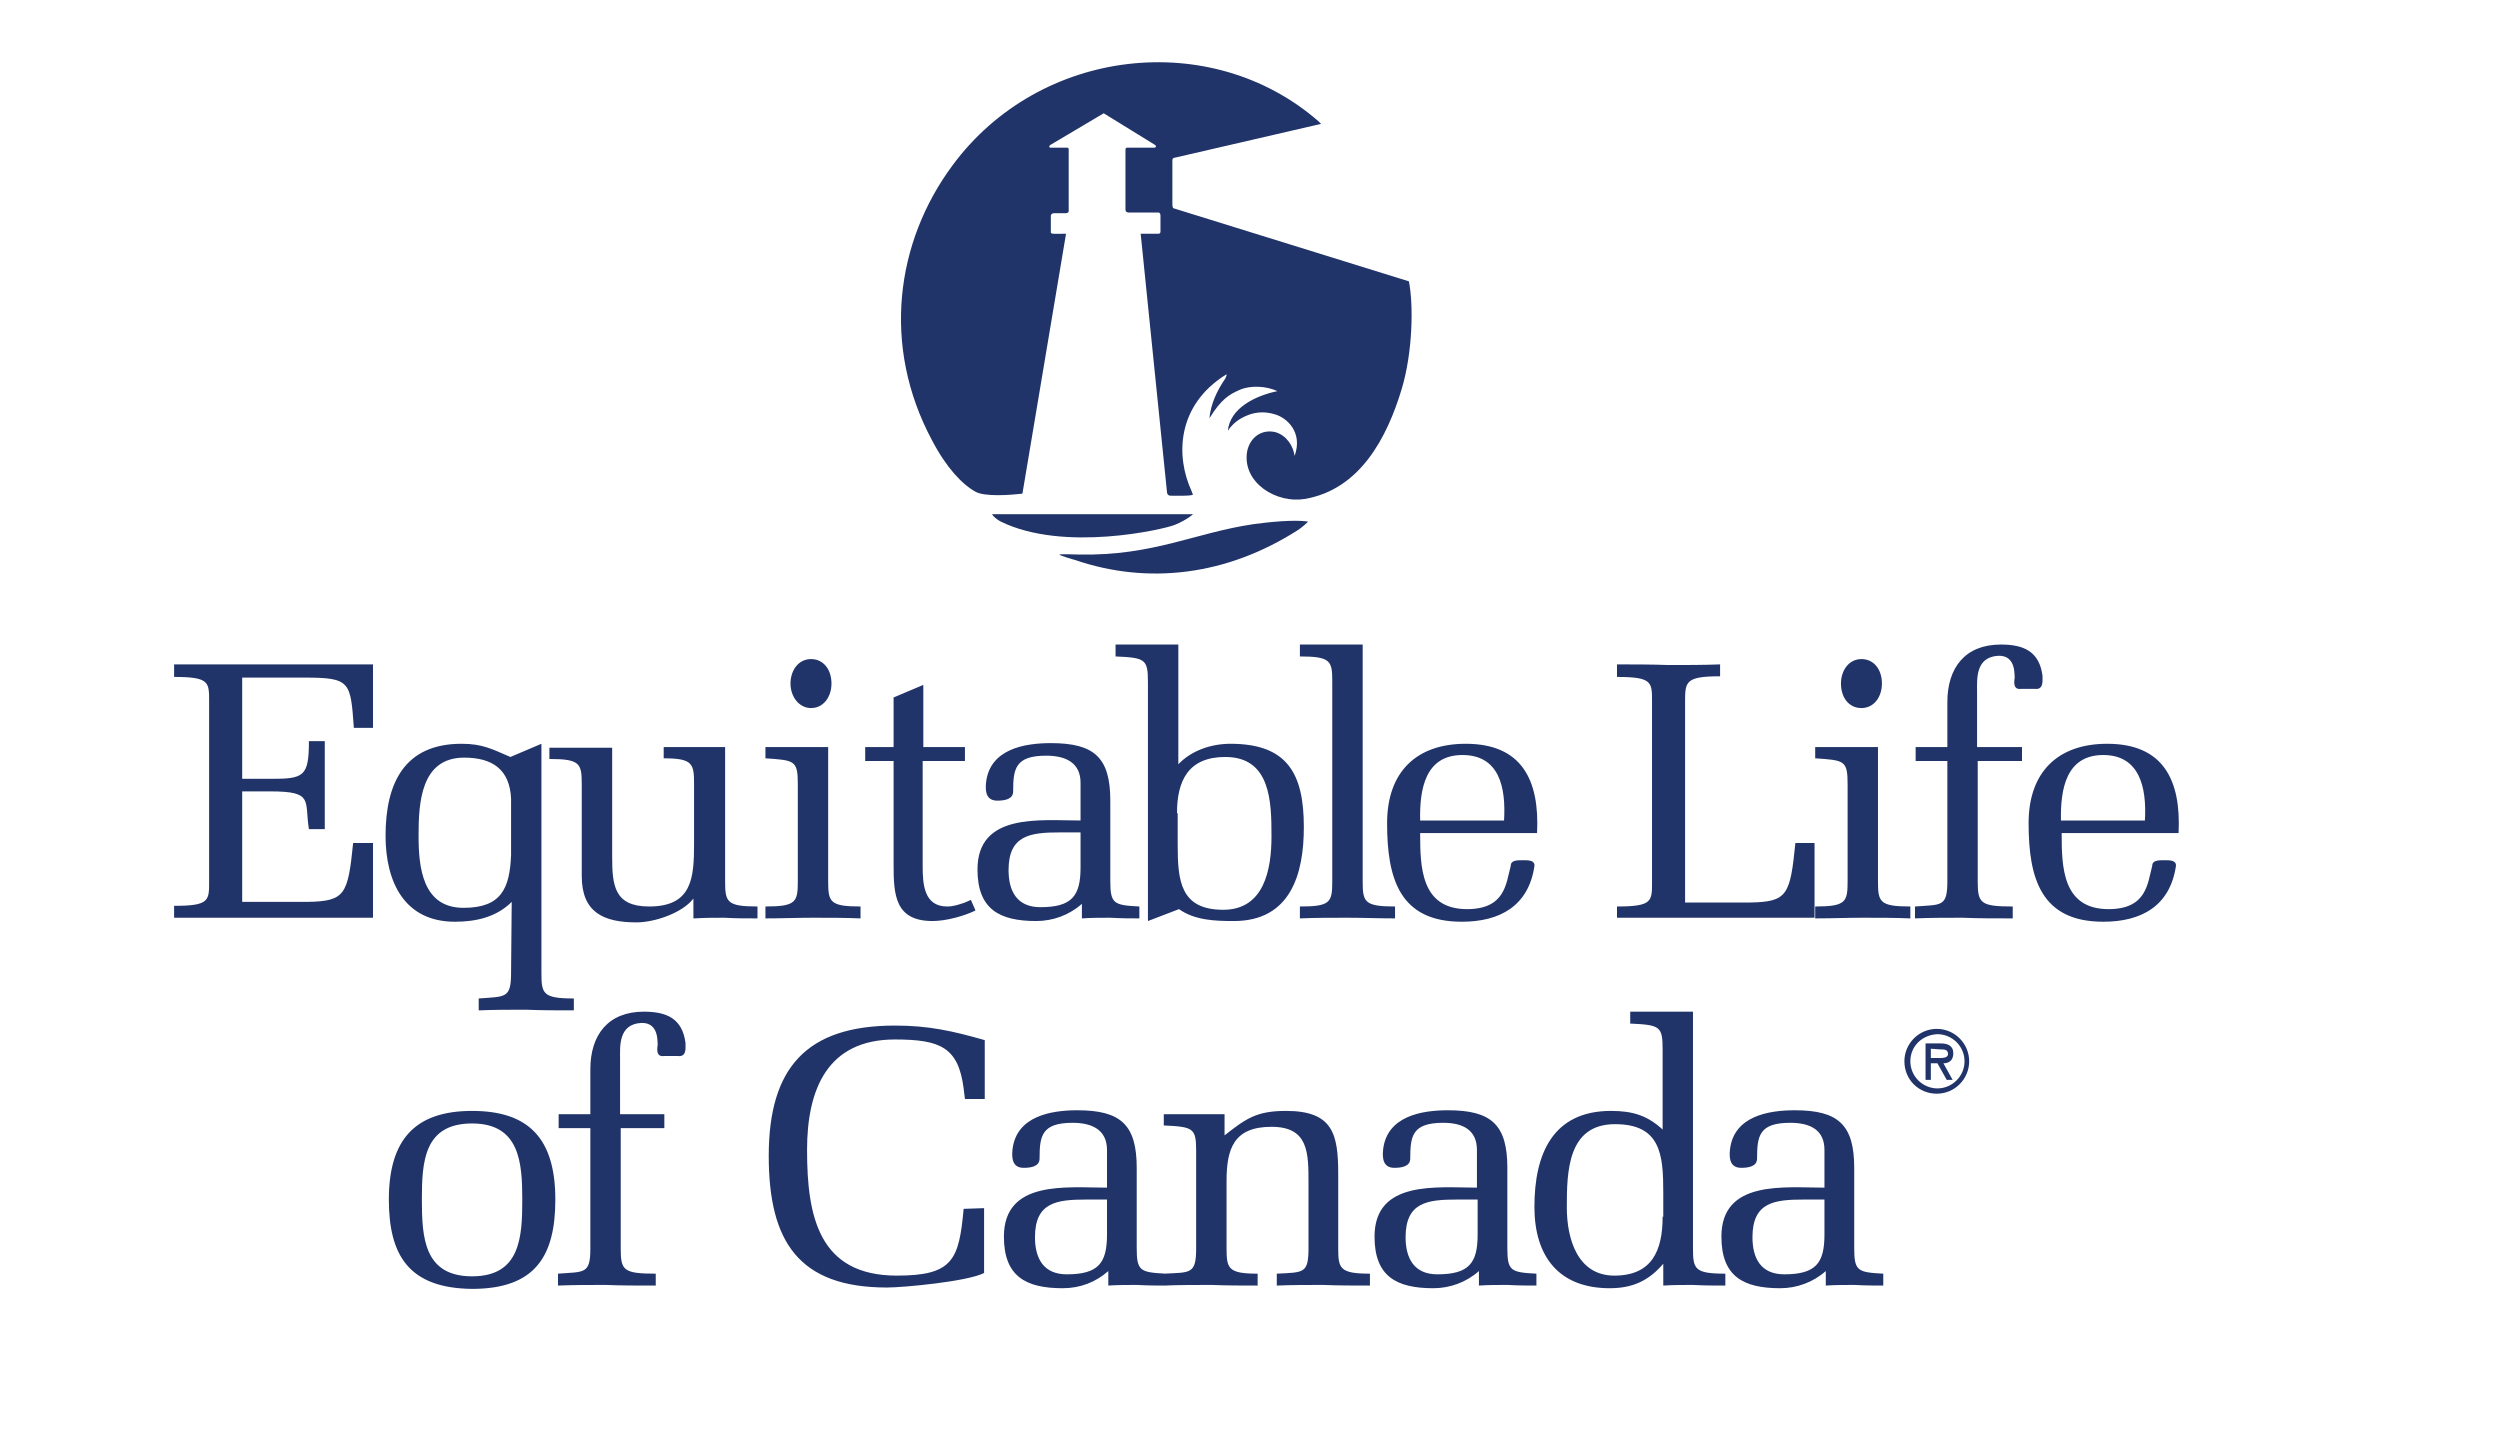 <?xml version="1.0" encoding="UTF-8"?>
<svg xmlns="http://www.w3.org/2000/svg" xmlns:xlink="http://www.w3.org/1999/xlink" width="280" viewBox="0 0 210 120" height="160" preserveAspectRatio="xMidYMid meet">
  <path fill="#21346a" d="M 98.703 44.082 C 97.758 44.473 89.324 46.414 84.051 43.805 C 83.828 43.691 83.441 43.414 83.332 43.191 L 100.199 43.191 C 100.258 43.191 99.645 43.691 98.703 44.082 M 90.656 46.582 C 90.543 46.582 89.102 46.527 88.992 46.582 C 88.934 46.637 90.211 47.027 90.266 47.027 C 96.426 49.141 103.031 48.359 109.023 44.527 C 109.137 44.473 109.969 43.805 109.855 43.805 C 108.637 43.637 106.527 43.859 105.305 44.027 C 100.367 44.75 96.926 46.695 90.656 46.582 M 95.816 19.633 L 98.035 41.414 C 98.035 41.414 98.094 41.637 98.312 41.637 C 98.312 41.637 100.312 41.691 100.199 41.527 L 100.09 41.246 C 98.758 38.359 98.812 34.078 102.977 31.469 C 103.141 31.355 102.922 31.801 102.922 31.801 C 102.199 32.855 101.699 33.969 101.59 35.137 C 102.586 33.523 103.254 33.133 104.141 32.746 C 105.027 32.355 106.359 32.414 107.305 32.855 C 105.418 33.246 103.309 34.301 103.141 36.191 C 103.695 35.301 104.586 34.969 104.863 34.855 C 105.586 34.578 106.359 34.578 107.082 34.801 C 108.082 35.078 109.469 36.301 108.746 38.301 C 108.637 37.469 108.082 36.578 107.137 36.301 C 105.973 36.023 104.973 36.746 104.75 37.969 C 104.363 40.582 107.25 42.305 109.578 41.914 C 114.242 41.137 116.516 36.746 117.738 32.691 C 118.68 29.578 118.738 25.578 118.348 23.633 C 118.348 23.633 98.648 17.52 98.48 17.465 L 98.59 17.52 C 98.48 17.465 98.48 17.188 98.48 17.188 L 98.48 13.461 C 98.48 13.242 98.703 13.242 98.703 13.242 L 110.969 10.406 C 110.969 10.406 110.855 10.297 110.746 10.184 C 101.754 2.348 87.324 3.961 80 13.906 C 75.227 20.355 74.062 29.078 78.281 36.969 C 79.5 39.305 80.832 40.691 81.941 41.305 C 82.719 41.746 84.883 41.582 85.883 41.469 L 89.547 19.633 C 88.656 19.633 88.27 19.688 88.27 19.52 L 88.27 18.129 C 88.27 18.129 88.27 17.91 88.547 17.91 L 89.492 17.91 C 89.492 17.91 89.77 17.91 89.77 17.742 L 89.77 12.52 C 89.77 12.52 89.77 12.406 89.656 12.406 L 88.215 12.406 C 88.047 12.352 88.215 12.184 88.215 12.184 L 92.711 9.516 L 97.039 12.184 C 97.039 12.184 97.203 12.352 96.98 12.406 L 94.652 12.406 C 94.652 12.406 94.539 12.406 94.539 12.574 L 94.539 17.629 C 94.539 17.629 94.539 17.852 94.816 17.852 L 97.258 17.852 C 97.258 17.852 97.48 17.797 97.48 18.129 L 97.48 19.465 C 97.48 19.465 97.48 19.633 97.316 19.633 Z M 95.816 19.633 " fill-opacity="1" fill-rule="nonzero"></path>
  <path fill="#21346a" d="M 159.969 89.148 C 159.969 87.648 161.191 86.426 162.688 86.426 C 164.188 86.426 165.41 87.648 165.41 89.148 C 165.41 90.648 164.188 91.871 162.688 91.871 C 161.191 91.871 159.969 90.707 159.969 89.148 M 160.469 89.148 C 160.469 90.426 161.523 91.426 162.746 91.426 C 163.965 91.426 165.02 90.426 165.02 89.148 C 165.02 87.871 163.965 86.871 162.746 86.871 C 161.469 86.926 160.469 87.871 160.469 89.148 M 164.02 90.707 L 163.523 90.707 L 162.746 89.316 L 162.191 89.316 L 162.191 90.707 L 161.746 90.707 L 161.746 87.648 L 163.023 87.648 C 163.578 87.648 164.078 87.816 164.078 88.48 C 164.078 89.094 163.688 89.316 163.246 89.316 Z M 162.191 88.094 L 162.191 88.871 L 162.633 88.871 C 163.023 88.871 163.633 88.926 163.633 88.539 C 163.633 88.148 163.301 88.148 162.965 88.148 Z M 14.625 77.09 L 31.332 77.09 L 31.332 70.812 L 29.664 70.812 C 29.223 75.145 29 75.703 25.836 75.758 L 20.344 75.758 L 20.344 66.477 L 22.73 66.477 C 26.391 66.477 25.559 67.254 25.949 69.645 L 27.281 69.645 L 27.281 62.254 L 25.949 62.254 C 25.949 65.254 25.504 65.422 22.73 65.422 L 20.344 65.422 L 20.344 56.918 L 25.559 56.918 C 29.445 56.918 29.445 57.254 29.723 61.141 L 31.332 61.141 L 31.332 55.809 L 14.625 55.809 L 14.625 56.863 C 17.625 56.863 17.566 57.309 17.566 58.977 L 17.566 73.98 C 17.566 75.645 17.625 76.09 14.625 76.09 C 14.625 76.09 14.625 77.09 14.625 77.09 Z M 42.93 71.812 C 42.82 74.645 42.098 76.258 38.934 76.258 C 35.492 76.258 35.16 72.867 35.16 70.199 C 35.16 67.477 35.328 63.641 38.988 63.641 C 41.375 63.641 42.82 64.645 42.93 67.086 Z M 42.93 81.703 C 42.93 83.871 42.484 83.703 40.211 83.871 L 40.211 84.871 C 41.543 84.816 42.875 84.816 44.207 84.816 C 45.539 84.871 46.871 84.871 48.203 84.871 L 48.203 83.871 C 45.594 83.871 45.48 83.48 45.48 81.703 L 45.48 62.477 L 42.875 63.586 C 41.32 62.922 40.543 62.477 38.766 62.477 C 33.996 62.477 32.387 65.754 32.387 70.199 C 32.387 74.035 33.938 77.426 38.211 77.426 C 39.988 77.426 41.707 77.035 42.984 75.758 Z M 58.355 77.145 C 59.191 77.09 60.023 77.09 60.855 77.09 C 61.797 77.145 62.688 77.145 63.629 77.145 L 63.629 76.145 C 61.02 76.145 60.91 75.758 60.91 73.98 L 60.91 62.754 L 55.75 62.754 L 55.75 63.699 C 58.191 63.699 58.301 64.145 58.301 65.867 L 58.301 70.867 C 58.301 73.758 58.137 76.145 54.527 76.145 C 51.586 76.145 51.422 74.367 51.422 71.922 L 51.422 62.809 L 46.148 62.809 L 46.148 63.754 C 48.758 63.754 48.867 64.145 48.867 65.922 L 48.867 73.59 C 48.867 76.645 50.699 77.48 53.473 77.48 C 54.973 77.48 57.305 76.703 58.246 75.48 L 58.246 77.145 Z M 69.566 73.98 C 69.566 75.758 69.68 76.145 72.285 76.145 L 72.285 77.145 C 70.953 77.09 69.621 77.09 68.289 77.09 C 66.961 77.09 65.629 77.145 64.297 77.145 L 64.297 76.145 C 66.902 76.145 67.016 75.758 67.016 73.98 L 67.016 65.867 C 67.016 63.863 66.738 63.863 64.297 63.699 L 64.297 62.754 L 69.566 62.754 C 69.566 62.754 69.566 73.98 69.566 73.98 Z M 66.402 57.418 C 66.402 56.309 67.07 55.363 68.125 55.363 C 69.18 55.363 69.844 56.25 69.844 57.418 C 69.844 58.531 69.18 59.477 68.125 59.477 C 67.125 59.477 66.402 58.531 66.402 57.418 M 81.055 63.922 L 81.055 62.754 L 77.559 62.754 L 77.559 57.531 L 75.062 58.586 L 75.062 62.754 L 72.676 62.754 L 72.676 63.922 L 75.062 63.922 L 75.062 72.645 C 75.062 75.145 75.172 77.367 78.336 77.367 C 79.5 77.367 81.055 76.922 81.941 76.48 L 81.555 75.59 L 81.055 75.812 C 80.555 75.98 80.113 76.145 79.555 76.145 C 77.613 76.145 77.504 74.258 77.504 72.758 L 77.504 63.922 Z M 90.766 69.922 L 90.766 72.867 C 90.766 75.258 90.047 76.203 87.383 76.203 C 85.438 76.203 84.719 74.867 84.719 73.09 C 84.719 70.145 86.551 69.922 89.047 69.922 Z M 90.766 68.922 C 87.383 68.922 82.109 68.254 82.109 73.035 C 82.109 76.367 83.941 77.367 87.047 77.367 C 88.438 77.367 89.824 76.867 90.879 75.922 L 90.879 77.145 C 91.656 77.09 92.488 77.09 93.266 77.09 C 94.207 77.145 95.094 77.145 95.707 77.145 L 95.707 76.145 C 93.543 76.035 93.266 75.922 93.266 73.98 L 93.266 67.254 C 93.266 63.641 91.934 62.422 88.27 62.422 C 86.051 62.422 83.164 62.922 82.832 65.699 C 82.719 66.645 82.941 67.254 83.773 67.254 C 84.383 67.254 85.105 67.145 85.105 66.477 C 85.105 64.586 85.273 63.477 87.883 63.477 C 89.547 63.477 90.766 64.086 90.766 65.754 Z M 98.867 68.309 C 98.867 65.586 99.812 63.586 102.922 63.586 C 106.75 63.586 106.805 67.367 106.805 70.254 C 106.805 73.035 106.195 76.422 102.754 76.422 C 99.148 76.422 98.926 73.98 98.926 70.977 L 98.926 68.309 Z M 98.98 54.141 L 93.707 54.141 L 93.707 55.141 C 96.207 55.25 96.426 55.363 96.426 57.309 L 96.426 77.367 L 99.035 76.367 C 100.367 77.312 102.086 77.367 103.641 77.367 C 108.414 77.367 109.523 73.422 109.523 69.477 C 109.523 64.977 108.137 62.477 103.363 62.477 C 101.754 62.477 100.09 63.031 98.98 64.199 Z M 111.91 74.035 C 111.91 75.812 111.742 76.145 109.191 76.145 L 109.191 77.145 C 110.523 77.09 111.855 77.09 113.188 77.09 C 114.52 77.09 115.852 77.145 117.184 77.145 L 117.184 76.145 C 114.574 76.145 114.465 75.758 114.465 73.98 L 114.465 54.141 L 109.191 54.141 L 109.191 55.141 C 111.801 55.141 111.91 55.531 111.91 57.254 Z M 119.293 68.922 C 119.234 66.254 119.734 63.422 122.844 63.422 C 125.949 63.422 126.508 66.145 126.34 68.922 Z M 129.113 69.977 C 129.336 65.531 127.84 62.477 123.121 62.477 C 118.957 62.477 116.516 64.863 116.516 69.145 C 116.516 73.812 117.57 77.426 122.789 77.426 C 126.008 77.426 128.395 76.09 128.891 72.758 C 128.949 72.258 128.395 72.258 127.949 72.258 C 127.395 72.258 126.895 72.258 126.895 72.758 C 126.508 74.199 126.449 76.367 123.23 76.367 C 119.348 76.367 119.293 72.812 119.293 69.977 Z M 135.773 77.09 L 152.422 77.09 L 152.422 70.812 L 150.812 70.812 C 150.371 75.199 150.148 75.758 146.984 75.812 L 141.547 75.812 L 141.547 58.918 C 141.547 57.254 141.602 56.809 144.488 56.809 L 144.488 55.809 C 143.043 55.863 141.602 55.863 140.156 55.863 C 138.715 55.809 137.273 55.809 135.828 55.809 L 135.828 56.863 C 138.824 56.863 138.77 57.309 138.77 58.977 L 138.77 74.035 C 138.77 75.703 138.824 76.145 135.828 76.145 L 135.828 77.09 Z M 157.75 73.98 C 157.75 75.758 157.859 76.145 160.469 76.145 L 160.469 77.145 C 159.137 77.09 157.805 77.09 156.473 77.09 C 155.141 77.09 153.809 77.145 152.477 77.145 L 152.477 76.145 C 155.086 76.145 155.199 75.758 155.199 73.98 L 155.199 65.867 C 155.199 63.863 154.918 63.863 152.477 63.699 L 152.477 62.754 L 157.75 62.754 Z M 154.641 57.418 C 154.641 56.309 155.309 55.363 156.363 55.363 C 157.418 55.363 158.082 56.25 158.082 57.418 C 158.082 58.531 157.418 59.477 156.363 59.477 C 155.254 59.477 154.641 58.531 154.641 57.418 M 166.074 62.754 L 166.074 58.141 C 166.074 57.086 165.906 55.195 167.852 55.086 C 169.402 55.027 169.184 56.809 169.238 56.863 C 169.184 57.254 169.07 57.973 169.793 57.863 L 170.902 57.863 C 171.68 57.973 171.57 57.195 171.57 56.75 C 171.293 54.695 169.961 54.141 168.074 54.141 C 165.074 54.141 163.578 56.086 163.578 58.977 L 163.578 62.754 L 160.914 62.754 L 160.914 63.922 L 163.578 63.922 L 163.578 74.035 C 163.578 76.203 163.078 75.98 160.859 76.145 L 160.859 77.145 C 162.191 77.09 163.523 77.09 164.855 77.09 C 166.184 77.145 167.516 77.145 169.07 77.145 L 169.07 76.145 C 166.352 76.145 166.129 75.867 166.129 74.035 L 166.129 63.922 L 169.848 63.922 L 169.848 62.754 Z M 173.121 68.922 C 173.066 66.254 173.566 63.422 176.676 63.422 C 179.727 63.422 180.336 66.145 180.172 68.922 Z M 183 69.977 C 183.223 65.531 181.723 62.477 177.008 62.477 C 172.844 62.477 170.402 64.863 170.402 69.145 C 170.402 73.812 171.457 77.426 176.676 77.426 C 179.895 77.426 182.277 76.09 182.777 72.758 C 182.836 72.258 182.277 72.258 181.836 72.258 C 181.281 72.258 180.781 72.258 180.781 72.758 C 180.391 74.199 180.336 76.367 177.117 76.367 C 173.234 76.367 173.18 72.812 173.18 69.977 Z M 39.656 94.371 C 43.652 94.371 43.871 97.652 43.871 100.762 C 43.871 103.93 43.707 107.211 39.656 107.211 C 35.605 107.211 35.438 103.93 35.438 100.762 C 35.438 97.598 35.605 94.371 39.656 94.371 M 39.656 93.316 C 34.883 93.316 32.664 95.707 32.664 100.762 C 32.664 105.43 34.328 108.211 39.656 108.266 C 44.984 108.266 46.648 105.488 46.648 100.762 C 46.648 95.652 44.43 93.316 39.656 93.316 M 52.086 93.594 L 52.086 88.984 C 52.086 87.926 51.918 86.039 53.863 85.926 C 55.414 85.871 55.195 87.648 55.25 87.703 C 55.195 88.094 55.082 88.816 55.805 88.703 L 56.914 88.703 C 57.691 88.816 57.582 88.039 57.582 87.594 C 57.305 85.535 55.973 84.98 54.086 84.98 C 51.086 84.98 49.59 86.926 49.59 89.816 L 49.59 93.594 L 46.926 93.594 L 46.926 94.762 L 49.59 94.762 L 49.59 104.875 C 49.59 107.043 49.09 106.82 46.871 106.988 L 46.871 107.988 C 48.203 107.934 49.535 107.934 50.867 107.934 C 52.195 107.988 53.527 107.988 55.082 107.988 L 55.082 106.988 C 52.363 106.988 52.141 106.711 52.141 104.875 L 52.141 94.762 L 55.805 94.762 L 55.805 93.594 Z M 80.945 101.543 C 80.555 105.82 80.055 107.152 75.34 107.152 C 68.789 107.152 67.793 102.207 67.793 96.594 C 67.793 91.484 69.512 87.316 75.172 87.316 C 79 87.316 80.5 87.98 80.945 91.426 L 81.055 92.316 L 82.719 92.316 L 82.719 87.371 C 80 86.594 78.004 86.148 75.172 86.148 C 67.734 86.148 64.574 89.703 64.574 97.094 C 64.574 104.266 67.07 108.152 74.508 108.152 C 75.84 108.152 81.277 107.652 82.664 106.93 L 82.664 101.484 Z M 92.988 100.762 L 92.988 103.707 C 92.988 106.098 92.266 107.043 89.602 107.043 C 87.66 107.043 86.938 105.711 86.938 103.93 C 86.938 100.984 88.77 100.762 91.266 100.762 Z M 92.988 99.762 C 89.602 99.762 84.328 99.098 84.328 103.875 C 84.328 107.211 86.16 108.211 89.27 108.211 C 90.711 108.211 92.043 107.711 93.098 106.766 L 93.098 107.988 C 93.875 107.934 94.707 107.934 95.484 107.934 C 96.426 107.988 97.316 107.988 97.926 107.988 L 97.926 106.988 C 95.762 106.875 95.484 106.766 95.484 104.82 L 95.484 98.098 C 95.484 94.484 94.152 93.262 90.488 93.262 C 88.27 93.262 85.383 93.762 85.051 96.539 C 84.941 97.484 85.16 98.098 85.992 98.098 C 86.605 98.098 87.324 97.984 87.324 97.316 C 87.324 95.43 87.492 94.316 90.102 94.316 C 91.766 94.316 92.988 94.93 92.988 96.594 Z M 153.254 100.762 L 153.254 103.707 C 153.254 106.098 152.535 107.043 149.871 107.043 C 147.926 107.043 147.207 105.711 147.207 103.93 C 147.207 100.984 149.039 100.762 151.535 100.762 Z M 153.254 99.762 C 149.871 99.762 144.598 99.098 144.598 103.875 C 144.598 107.211 146.43 108.211 149.535 108.211 C 150.926 108.211 152.312 107.711 153.367 106.766 L 153.367 107.988 C 154.145 107.934 154.977 107.934 155.754 107.934 C 156.695 107.988 157.582 107.988 158.195 107.988 L 158.195 106.988 C 156.031 106.875 155.754 106.766 155.754 104.82 L 155.754 98.098 C 155.754 94.484 154.422 93.262 150.758 93.262 C 148.539 93.262 145.652 93.762 145.32 96.539 C 145.207 97.484 145.43 98.098 146.262 98.098 C 146.871 98.098 147.594 97.984 147.594 97.316 C 147.594 95.43 147.762 94.316 150.371 94.316 C 152.09 94.316 153.254 94.93 153.254 96.594 Z M 124.121 100.762 L 124.121 103.707 C 124.121 106.098 123.398 107.043 120.734 107.043 C 118.793 107.043 118.07 105.711 118.07 103.93 C 118.07 100.984 119.902 100.762 122.398 100.762 Z M 124.121 99.762 C 120.734 99.762 115.461 99.098 115.461 103.875 C 115.461 107.211 117.293 108.211 120.402 108.211 C 121.789 108.211 123.176 107.711 124.23 106.766 L 124.23 107.988 C 125.008 107.934 125.84 107.934 126.617 107.934 C 127.559 107.988 128.449 107.988 129.059 107.988 L 129.059 106.988 C 126.895 106.875 126.617 106.766 126.617 104.82 L 126.617 98.098 C 126.617 94.484 125.285 93.262 121.621 93.262 C 119.402 93.262 116.516 93.762 116.184 96.539 C 116.074 97.484 116.293 98.098 117.129 98.098 C 117.738 98.098 118.461 97.984 118.461 97.316 C 118.461 95.43 118.625 94.316 121.234 94.316 C 122.898 94.316 124.062 94.93 124.062 96.594 L 124.062 99.762 Z M 102.863 93.594 L 97.758 93.594 L 97.758 94.539 C 100.258 94.652 100.477 94.762 100.477 96.707 L 100.477 104.82 C 100.477 107.043 100.035 106.875 97.758 106.988 L 97.758 107.988 C 99.09 107.934 100.422 107.934 101.754 107.934 C 103.086 107.988 104.418 107.988 105.641 107.988 L 105.641 106.988 C 103.141 106.988 103.031 106.543 103.031 104.82 L 103.031 99.207 C 103.031 96.484 103.641 94.652 106.805 94.652 C 109.914 94.652 109.914 96.816 109.914 99.375 L 109.914 104.82 C 109.914 106.988 109.523 106.875 107.25 106.988 L 107.25 107.988 C 108.469 107.934 109.801 107.934 111.133 107.934 C 112.465 107.988 113.797 107.988 115.074 107.988 L 115.074 106.988 C 112.52 106.988 112.41 106.543 112.41 104.82 L 112.41 98.598 C 112.41 95.262 111.965 93.316 108.027 93.316 C 105.586 93.316 104.695 93.93 102.863 95.371 Z M 139.66 102.207 C 139.66 105.043 138.77 107.152 135.605 107.152 C 132.5 107.152 131.613 104.043 131.613 101.43 C 131.613 98.43 131.668 94.43 135.664 94.43 C 139.492 94.43 139.715 96.984 139.715 100.152 L 139.715 102.207 Z M 139.77 94.984 C 138.438 93.707 137.16 93.316 135.328 93.316 C 130.391 93.316 128.891 96.984 128.891 101.375 C 128.891 105.543 130.945 108.211 135.219 108.211 C 137.105 108.211 138.492 107.598 139.715 106.152 L 139.715 107.988 C 140.547 107.934 141.379 107.934 142.211 107.934 C 143.156 107.988 144.043 107.988 144.93 107.988 L 144.93 106.988 C 142.324 106.988 142.211 106.598 142.211 104.82 L 142.211 84.98 L 136.938 84.98 L 136.938 85.98 C 139.438 86.094 139.66 86.203 139.66 88.148 L 139.66 94.984 Z M 139.77 94.984 " fill-opacity="1" fill-rule="nonzero"></path>
</svg>
